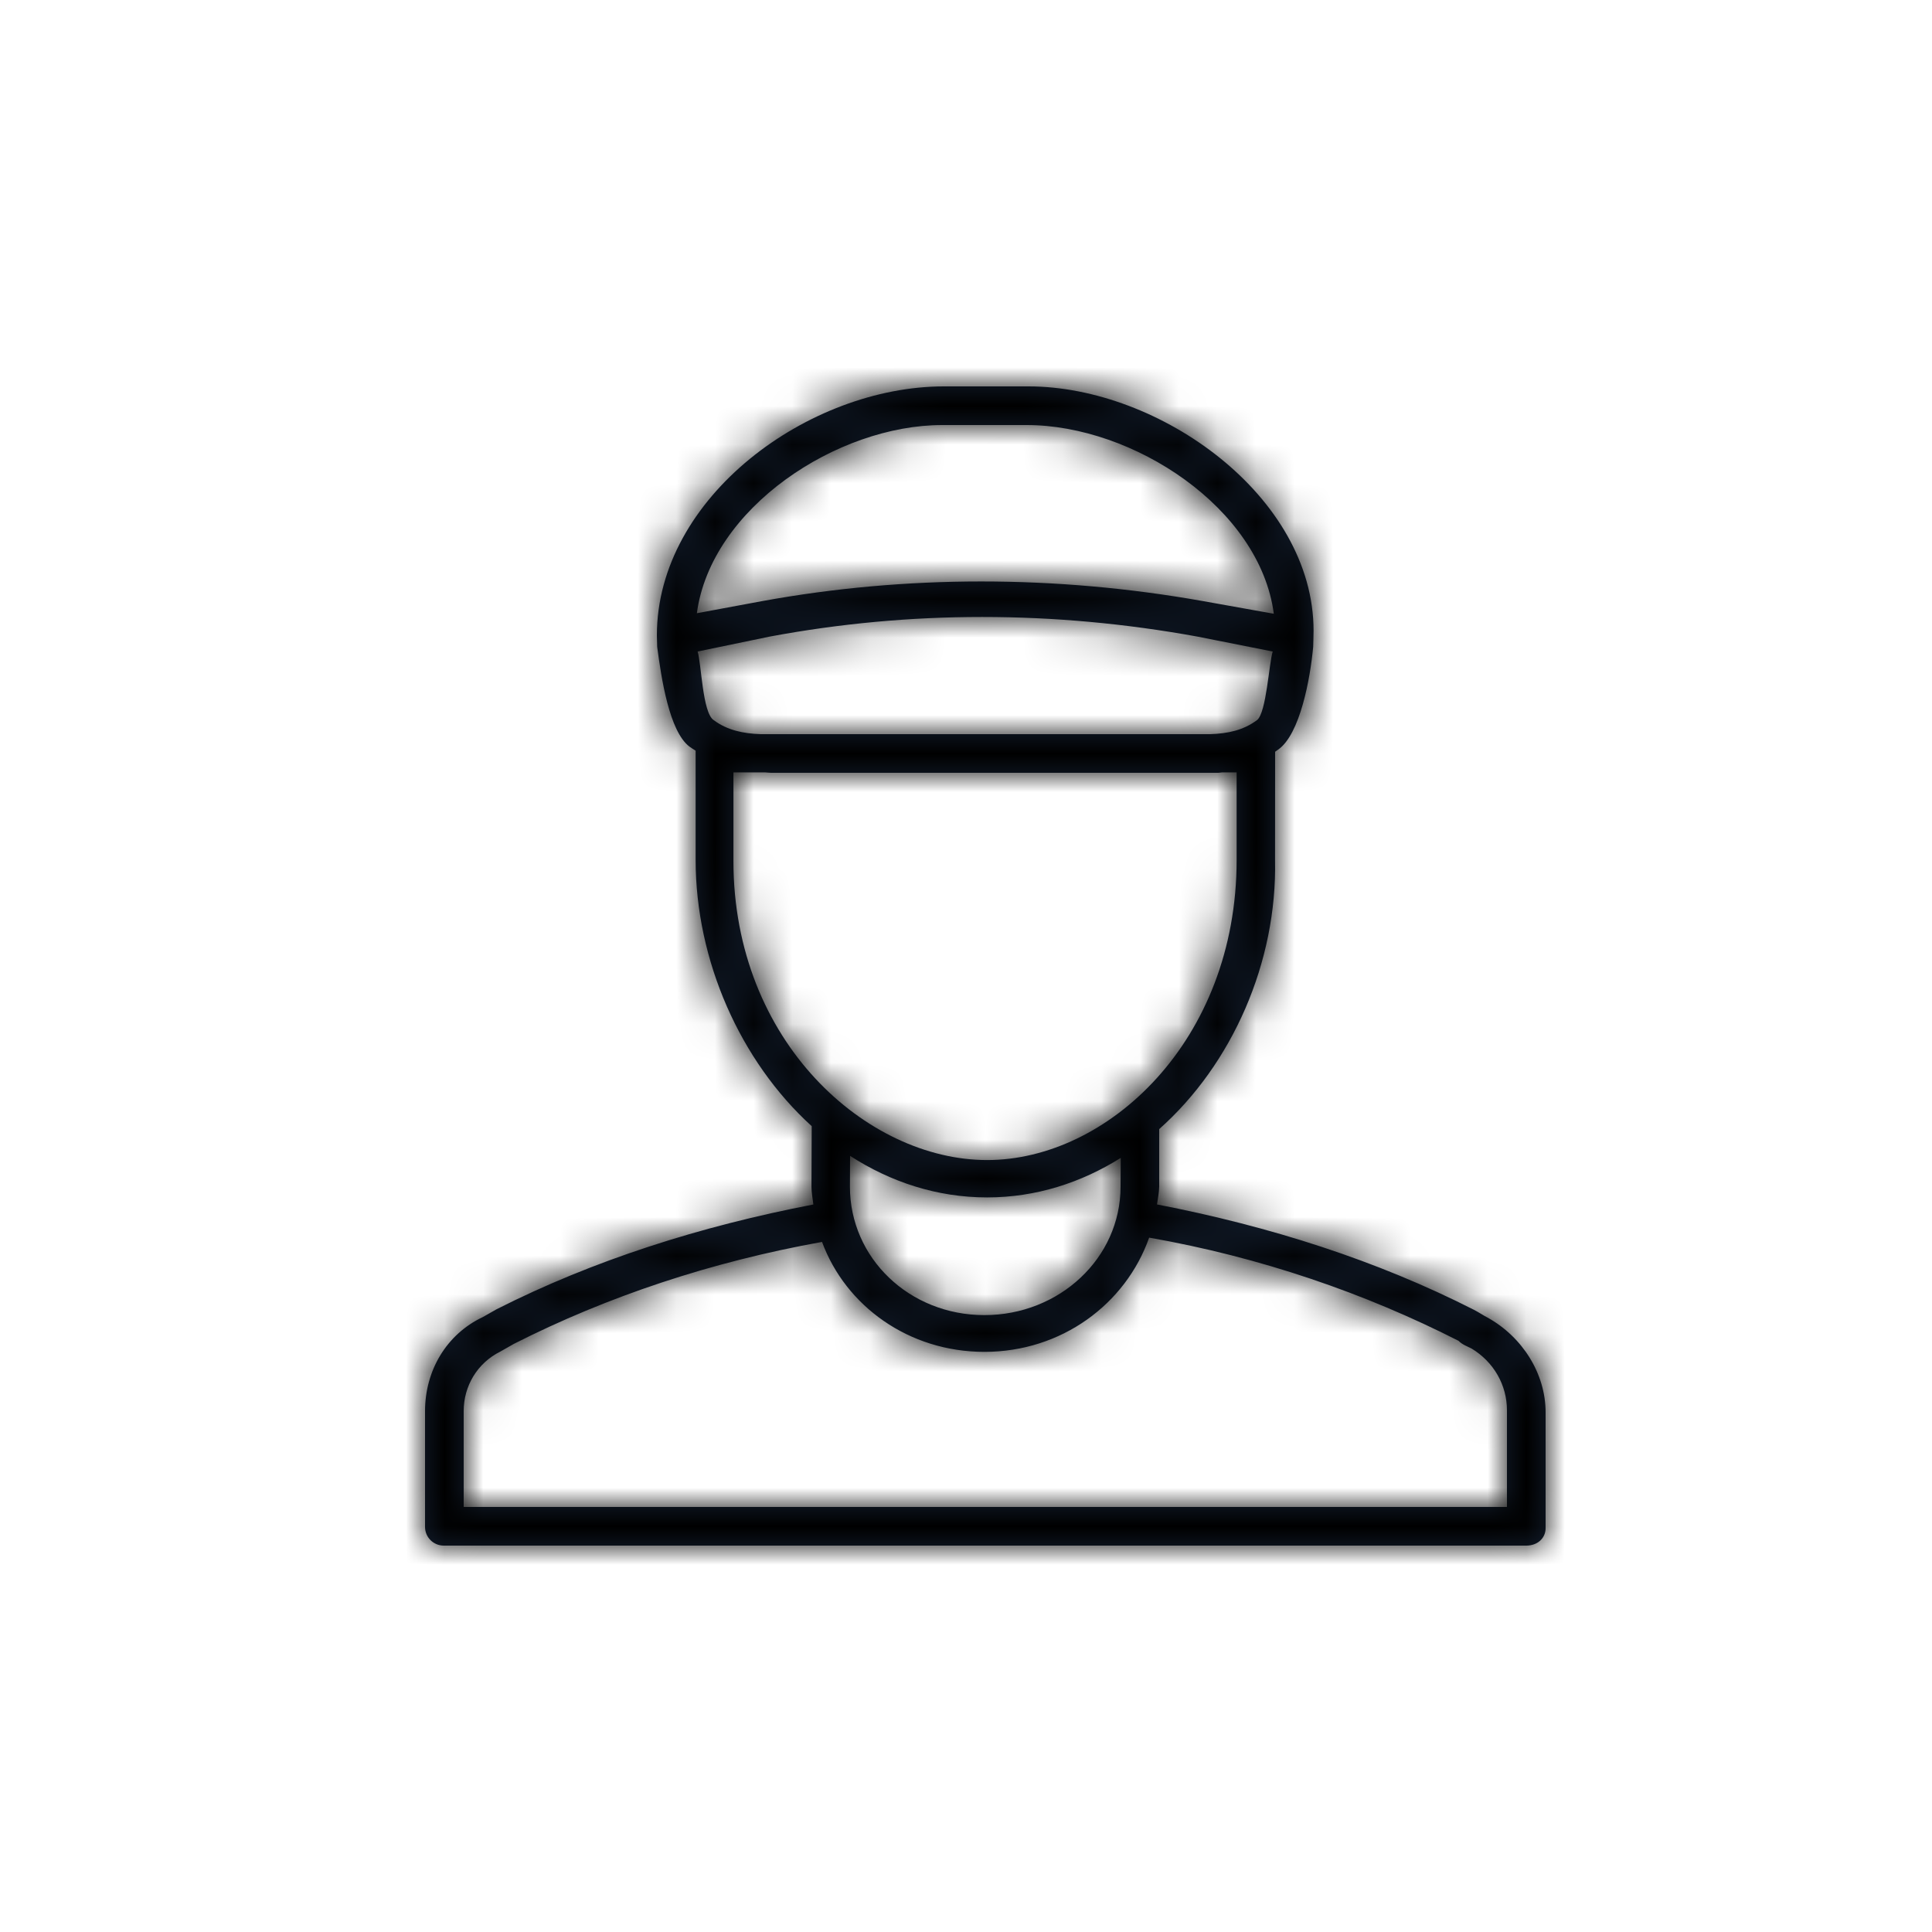 <?xml version="1.0" encoding="UTF-8"?>
<svg width="50px" height="50px" viewBox="0 0 50 50" version="1.1" xmlns="http://www.w3.org/2000/svg" xmlns:xlink="http://www.w3.org/1999/xlink">
    <!-- Generator: Sketch 52.4 (67378) - http://www.bohemiancoding.com/sketch -->
    <title>icon/50x50/serviceAV dark</title>
    <desc>Created with Sketch.</desc>
    <defs>
        <path d="M39,39 L12,39 L12,36.519 C12,35.873 12.35,35.276 12.95,34.978 L13.3,34.779 C15.715,33.554 18.406,32.656 21.274,32.141 C21.887,33.801 23.519,34.986 25.476,34.986 C27.475,34.986 29.134,33.747 29.74,32.03 C32.626,32.536 35.328,33.47 37.746,34.7 C37.843,34.8 37.988,34.85 38.084,34.9 C38.663,35.25 39,35.85 39,36.5 L39,39 Z M29.005,29.966 L29,30.709 C29,32.562 27.415,34.035 25.476,34.035 C23.537,34.035 21.996,32.562 21.996,30.709 L22,29.914 C23.044,30.587 24.243,30.989 25.547,30.989 C26.816,30.989 27.984,30.606 29.005,29.966 Z M18.981,22.278 L18.981,19.989 L19.798,19.989 C19.854,19.991 19.898,20 19.957,20 L31.529,20 C31.563,20 31.595,19.991 31.628,19.989 L32.004,19.989 L32.004,22.254 C32.004,26.943 28.66,30.022 25.547,30.022 C22.435,30.022 18.981,26.966 18.981,22.278 Z M18.054,16.861 L19.92,16.475 C23.545,15.798 27.267,15.798 30.989,16.475 L32.938,16.861 C32.842,17.151 32.775,18.442 32.533,18.635 C32.182,18.898 31.779,18.985 31.319,19 L19.685,19 C19.235,18.985 18.819,18.898 18.468,18.635 C18.178,18.442 18.151,17.151 18.054,16.861 Z M24.384,11 L26.568,11 C29.327,11 32.606,13.147 32.966,15.884 L31.133,15.556 C27.315,14.879 23.448,14.879 19.727,15.556 L18.035,15.87 C18.401,13.14 21.673,11 24.384,11 Z M38.5,34.1 C38.4,34.05 38.25,33.95 38.15,33.9 C35.642,32.623 32.875,31.737 29.943,31.171 C29.963,31.018 29.997,30.867 30,30.709 L30,29.221 C31.891,27.543 33.055,24.896 32.998,22.254 L33,19.455 C33.025,19.436 33.053,19.42 33.078,19.4 C33.647,19.005 33.91,17.556 33.985,16.741 C33.985,16.741 33.995,16.411 33.995,16.322 C33.995,12.845 30.008,10 26.618,10 L24.427,10 C20.934,10 17,12.859 17,16.444 C16.999,16.46 17.008,16.741 17.008,16.741 C17.114,17.544 17.319,18.928 17.844,19.323 C17.896,19.363 17.95,19.392 18.003,19.428 L18.003,22.254 C18.003,24.857 19.156,27.464 21.007,29.145 L21.001,30.709 C21.001,30.868 21.032,31.018 21.05,31.172 C18.121,31.735 15.356,32.615 12.85,33.884 L12.5,34.083 C11.55,34.53 11,35.475 11,36.519 L11,39.517 C11,39.783 11.216,40 11.483,40 L39.5,40 C39.8,40 40,39.8 40,39.55 L40,36.55 C40,35.55 39.4,34.6 38.5,34.1 Z" id="path-1"></path>
    </defs>
    <g id="icon/50x50/serviceAV" stroke="none" stroke-width="1" fill="none" fill-rule="evenodd">
        <mask id="mask-2" fill="#000000">
            <use xlink:href="#path-1"></use>
        </mask>
        <use id="Mask" fill="#142032" xlink:href="#path-1"></use>
        <g mask="url(#mask-2)" fill="#000000">
            <polygon id="Rectangle-33" points="0 0 50 0 50 50 0 50"></polygon>
        </g>
    </g>
</svg>
